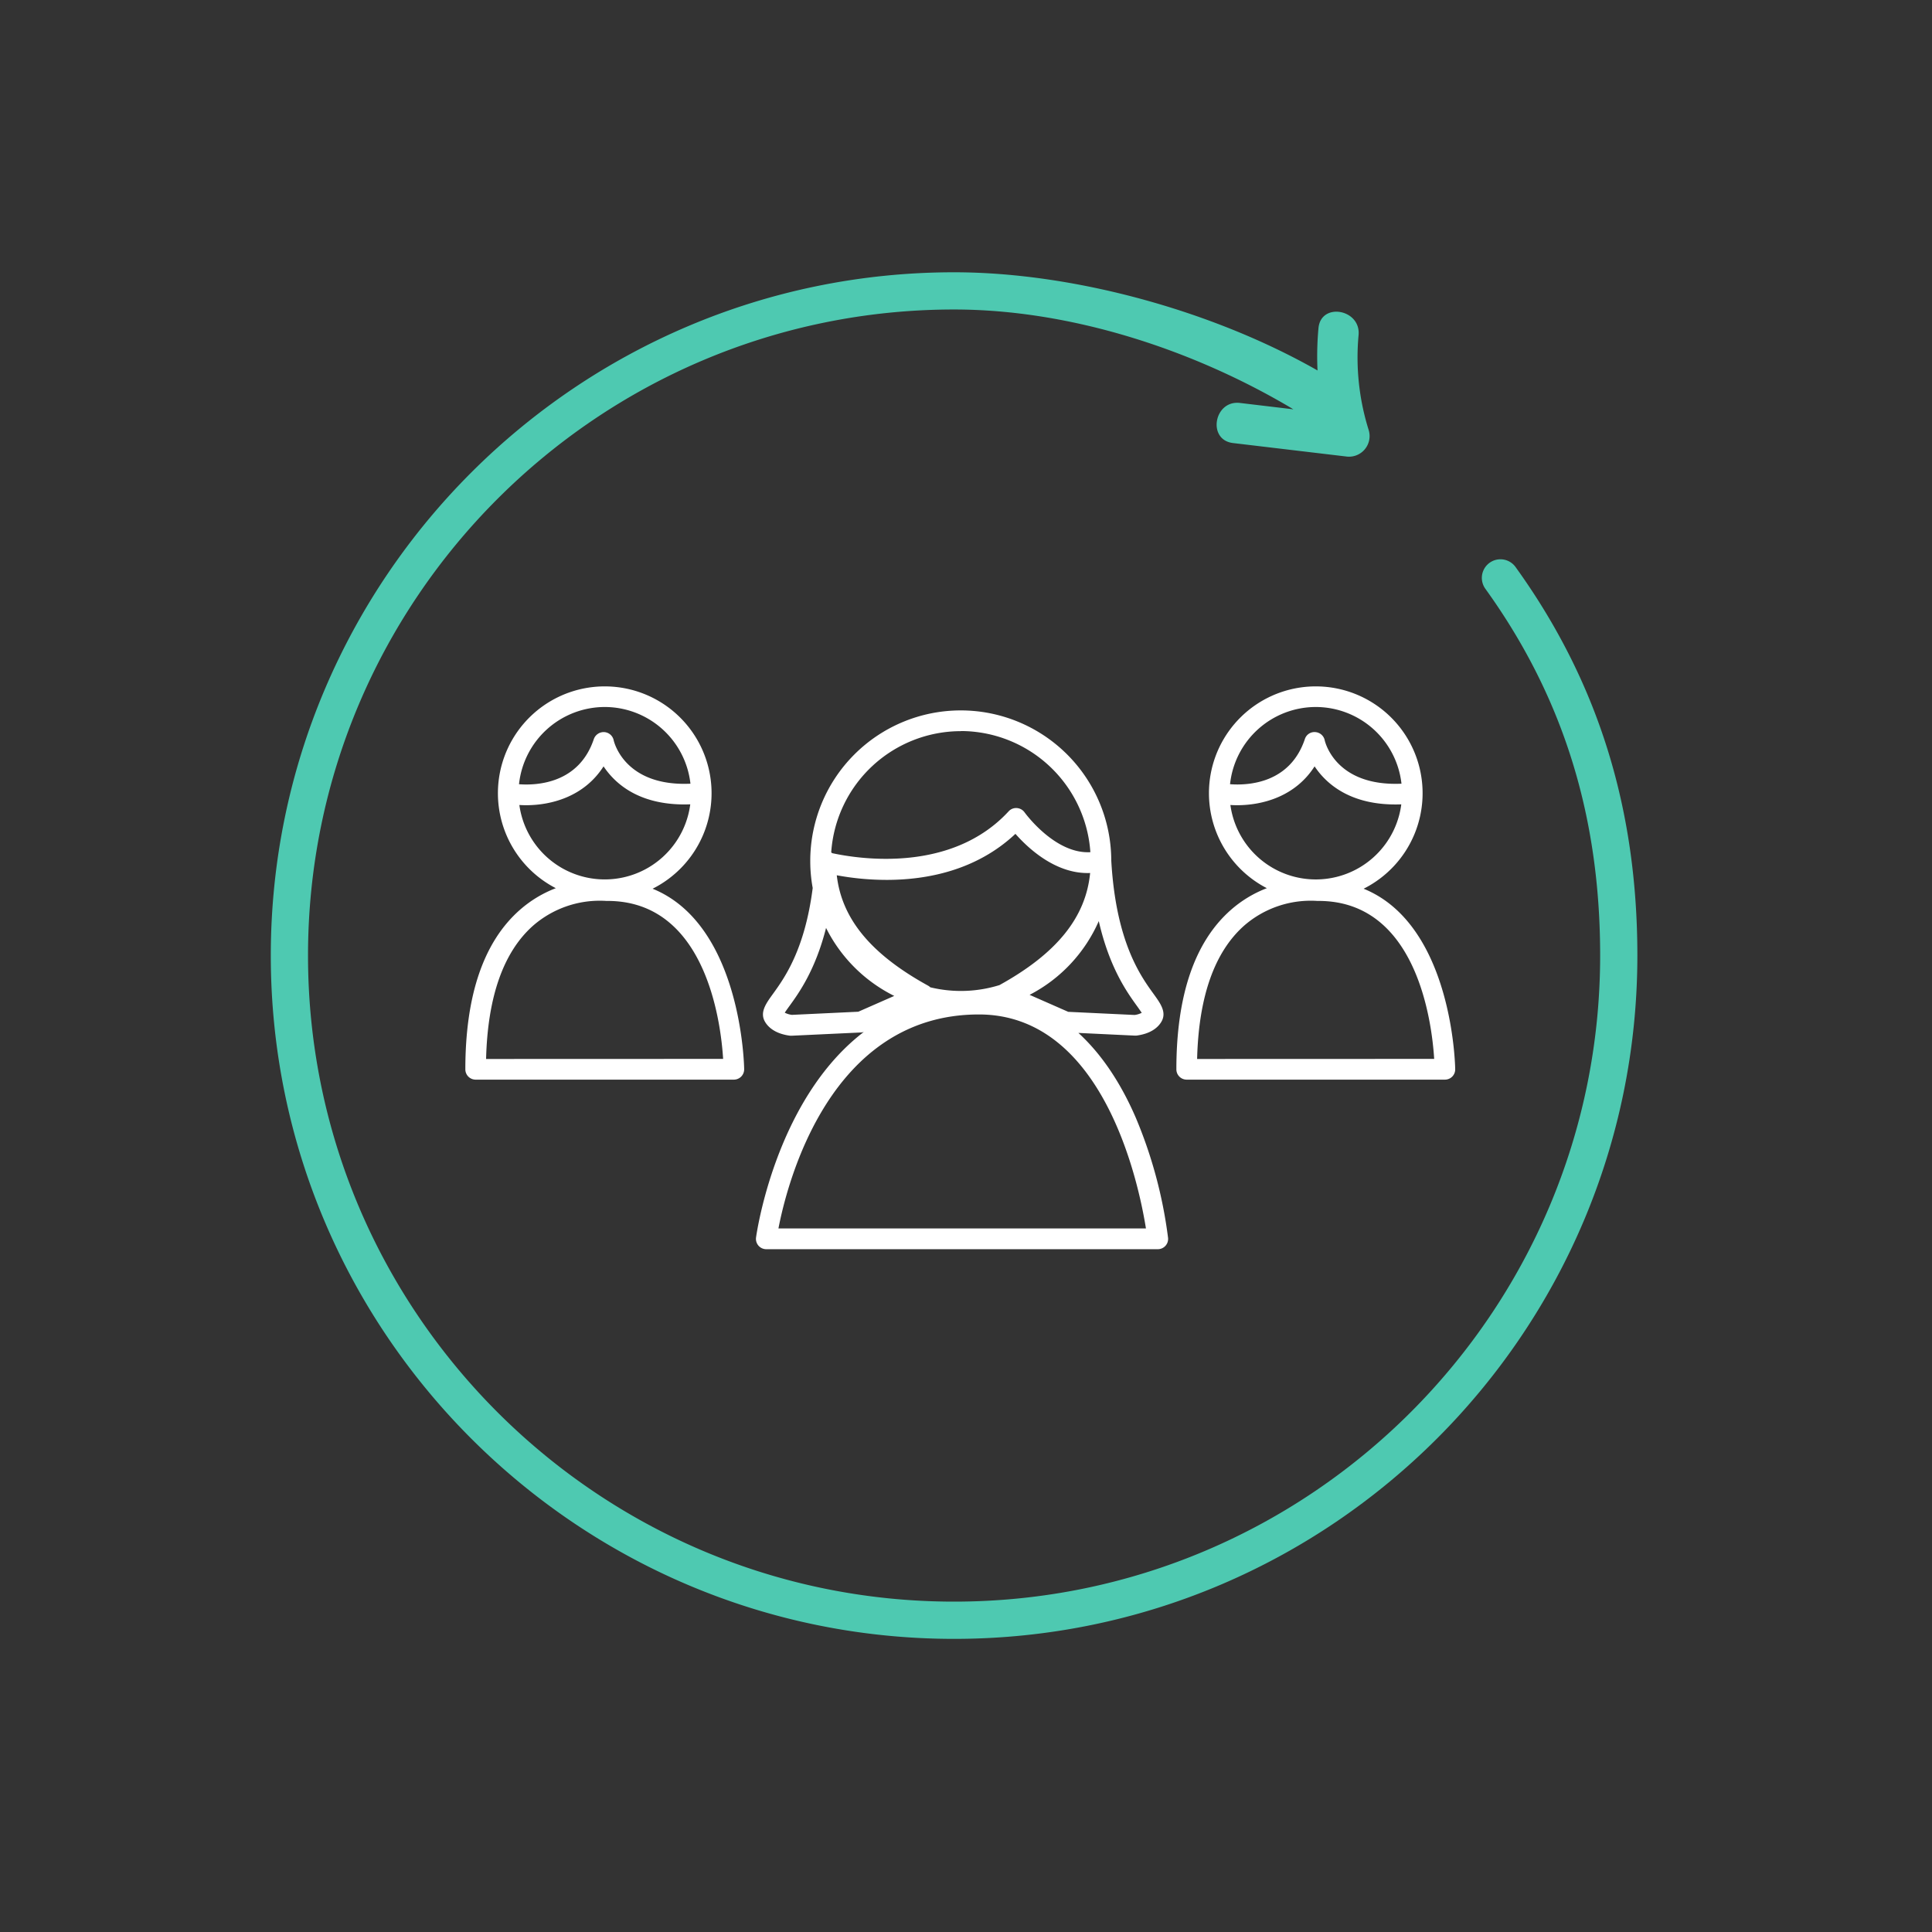 <svg xmlns="http://www.w3.org/2000/svg" viewBox="0 0 720 720"><rect x="0" y="0" width="720" height="720" fill="#333333" stroke="none"/><defs><style>.cls-1{fill:#fff;}.cls-2{fill:#4ec9b1;}</style></defs><g id="talent_curation"><path class="cls-1" d="M243.2,331.2a39.81,39.81,0,1,0-57.64-35.6v0A39.81,39.81,0,0,0,207.13,331a44.26,44.26,0,0,0-13.39,8.09c-13.48,11.84-20.32,31.83-20.32,59.42a3.84,3.84,0,0,0,3.84,3.84h96.23a3.84,3.84,0,0,0,3.84-3.87C277.33,397.85,276.54,344.72,243.2,331.2Zm-17.82-67.72a32.17,32.17,0,0,1,31.93,28.58c-24.45,1.11-28.45-15.46-28.61-16.18a3.83,3.83,0,0,0-3.53-3.05,3.9,3.9,0,0,0-3.87,2.61c-5.55,16.52-21.07,17.32-27.88,16.82A32.17,32.17,0,0,1,225.38,263.48ZM193.55,300c.81.05,1.64.08,2.5.08,9.43,0,21.65-3.18,28.88-14.48,4.43,6.66,13.69,14.85,32.31,14.15a32.13,32.13,0,0,1-63.69.25Zm-12.4,94.65c.58-23.21,6.48-39.92,17.56-49.72a37.82,37.82,0,0,1,27.22-9.18,4,4,0,0,0,.49,0c36.58,0,42.21,45.09,43.07,58.87Z"/><path class="cls-1" d="M508.18,331.2a39.81,39.81,0,1,0-57.64-35.6v0A39.85,39.85,0,0,0,472.11,331a44.26,44.26,0,0,0-13.39,8.09c-13.48,11.84-20.32,31.83-20.32,59.42a3.84,3.84,0,0,0,3.84,3.84h96.23a3.82,3.82,0,0,0,3.84-3.87C542.31,397.85,541.52,344.72,508.18,331.2Zm-17.82-67.72a32.17,32.17,0,0,1,31.93,28.58c-24.49,1.08-28.45-15.46-28.61-16.18a3.83,3.83,0,0,0-3.53-3.05,3.74,3.74,0,0,0-3.87,2.61c-5.55,16.52-21.07,17.32-27.88,16.81A32.17,32.17,0,0,1,490.36,263.48ZM458.53,300c.81.05,1.64.08,2.51.08,9.42,0,21.64-3.18,28.87-14.48,4.43,6.66,13.73,14.86,32.31,14.16a32.13,32.13,0,0,1-63.69.24Zm-12.4,94.65c.58-23.21,6.48-39.92,17.56-49.72a37.8,37.8,0,0,1,27.22-9.18,4.07,4.07,0,0,0,.5,0c36.57,0,42.2,45.09,43.07,58.87Z"/><path class="cls-1" d="M423.22,416.41c-5.77-13.32-13-23.85-21.33-31.47l20.94,1H423a4,4,0,0,0,.49,0c5.37-.69,7.93-3,9.14-4.86,2.38-3.63-.07-7-2.68-10.62-4.92-6.79-14.07-19.44-15.81-49.71h0a56.09,56.09,0,0,0-112.18.18,55.51,55.51,0,0,0,.91,10c-2.95,23.07-10.56,33.59-14.89,39.57-2.6,3.6-5.06,7-2.68,10.62,1.2,1.84,3.77,4.17,9.15,4.86l.48,0h.19l25.8-1.21a4.06,4.06,0,0,0,1-.2c-33.17,25.35-40.08,76-40.17,76.65a3.84,3.84,0,0,0,3.81,4.32H431.49a3.83,3.83,0,0,0,3.81-4.24A169.72,169.72,0,0,0,423.22,416.41Zm-77.38-49.1c-21.19-11.67-32.14-24.84-34-41.12a102.56,102.56,0,0,0,18.58,1.72c14.81,0,33.35-3.41,48-17.16,4.79,5.43,15.15,15.11,27.84,14.59-1.62,16.58-12.47,30-33.8,41.78a48.45,48.45,0,0,1-25.77.82A3.69,3.69,0,0,0,345.84,367.31Zm79.65,10.13a7.92,7.92,0,0,1-2.65.81l-24.74-1.17-14.4-6.33a56.46,56.46,0,0,0,25.78-27.48c4,17.45,10.58,26.58,14.26,31.67C424.34,375.77,425,376.73,425.49,377.44Zm-67.43-105a48.47,48.47,0,0,1,48.29,45.14c-13.22.77-24.39-14.66-24.52-14.83a3.83,3.83,0,0,0-2.88-1.61,3.75,3.75,0,0,0-3.07,1.23c-21.17,22.93-55.19,17.85-65.75,15.58-.12-.1-.23-.2-.36-.29A48.46,48.46,0,0,1,358.06,272.48Zm-38.2,104.6-24.74,1.17a8,8,0,0,1-2.66-.81c.45-.71,1.15-1.67,1.75-2.5,3.5-4.83,9.63-13.31,13.64-29.09a56.5,56.5,0,0,0,25.41,25.34ZM290.1,457.81c3.32-17.2,19.23-79.75,74.7-79.75,46.31,0,59.53,62.67,62.26,79.75Z"/><path class="cls-2" d="M355.56,610.76c-140.41,0-254.64-114.24-254.64-254.65S215.15,101.47,355.56,101.47c46,0,100,15.37,139.34,38.86,3.29,2-4.51,3.28-6.48,6.57s-3.12,7.6-6.4,5.64c-37.17-22.21-82.93-37.2-126.46-37.2-132.76,0-240.77,108-240.77,240.77s108,240.77,240.77,240.77,240.77-108,240.77-240.77c0-50.85-13.16-95.57-42.78-136.69a6.93,6.93,0,1,1,11.25-8.11c31.34,43.49,45.4,91,45.4,144.8C610.2,496.52,496,610.76,355.56,610.76Z"/><path class="cls-2" d="M491.36,122.27a113.89,113.89,0,0,0-.27,17.4c-16.19-4.5-21.6,1.09-9.07,12.87l-19.92-2.37c-9.67-1.15-12.3,13.79-2.59,14.94l42.08,5a7.68,7.68,0,0,0,8.43-10,90.29,90.29,0,0,1-3.72-35.22C507.2,115.19,492.26,112.54,491.36,122.27Z"/></g></svg>